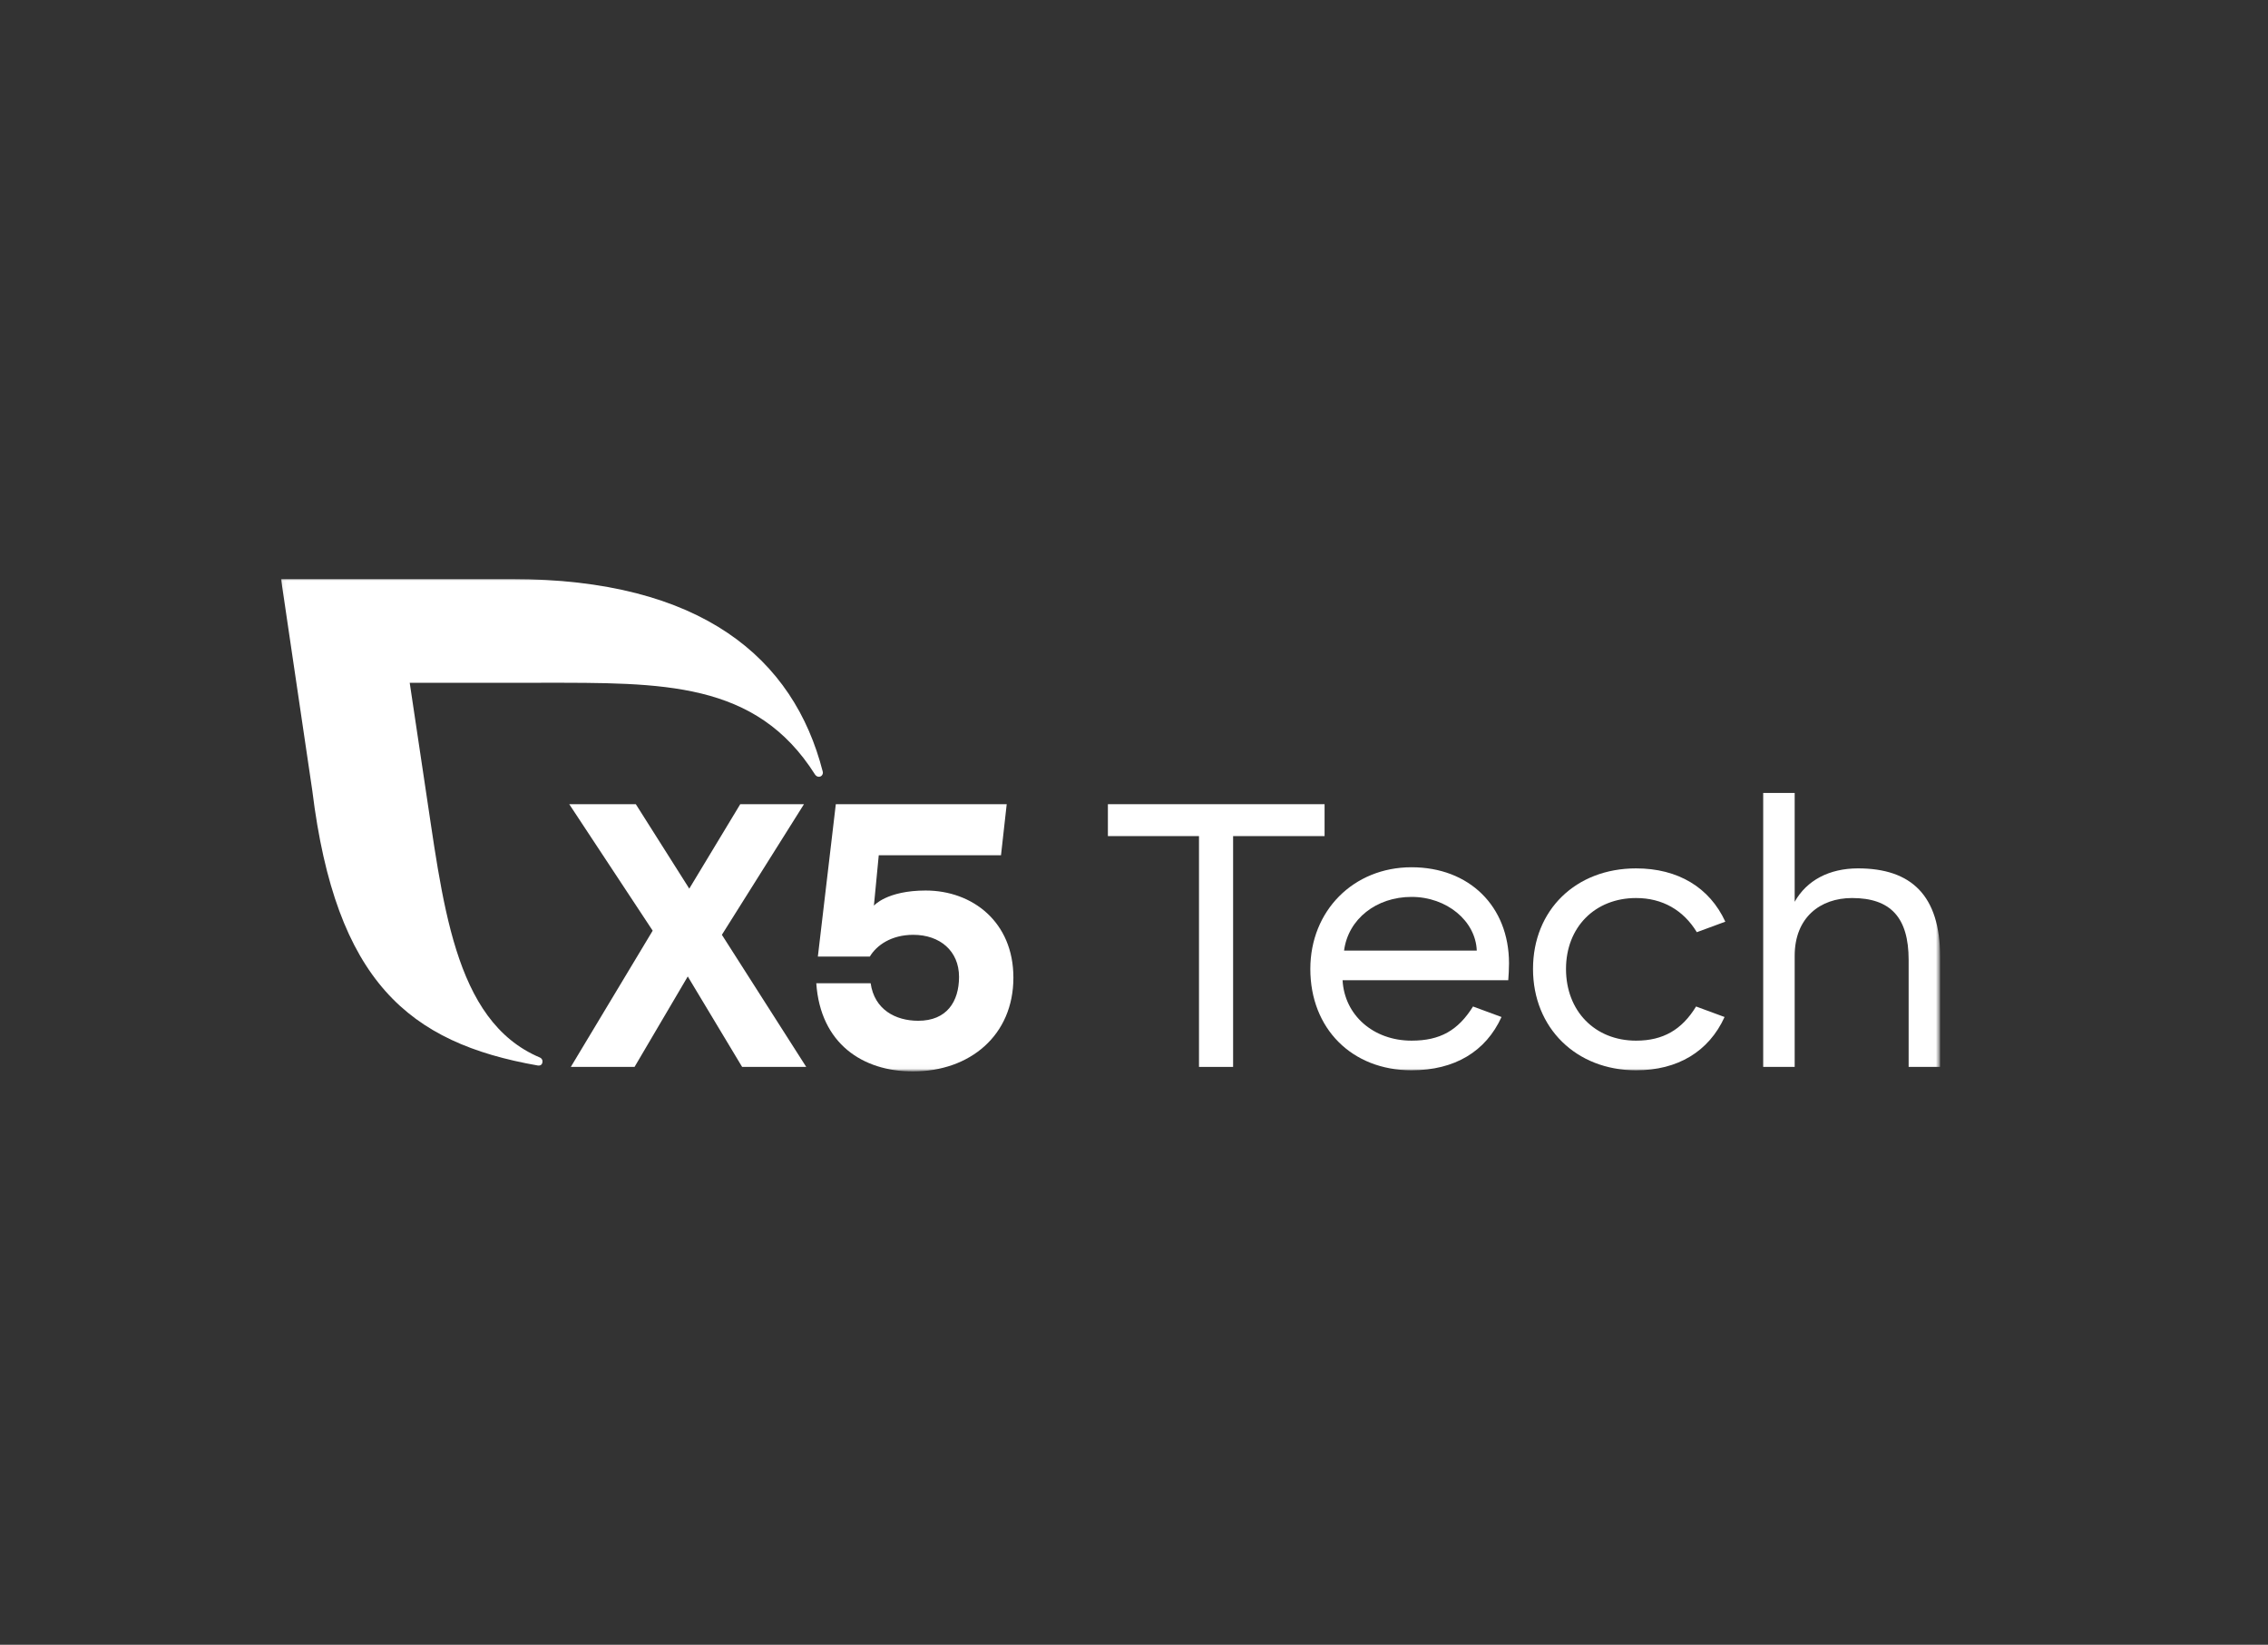 <?xml version="1.0" encoding="UTF-8"?> <svg xmlns="http://www.w3.org/2000/svg" width="502" height="364" viewBox="0 0 502 364" fill="none"><rect x="0" y="0" width="502" height="364" fill="#333333" stroke="none"/><mask id="mask0_465_3844" style="mask-type:luminance" maskUnits="userSpaceOnUse" x="62" y="128" width="368" height="109"><path d="M429.284 128H62.065V236.971H429.284V128Z" fill="white"></path></mask><g mask="url(#mask0_465_3844)"><path d="M245.223 177.975H293.181V185.035H272.935V236.117H265.385V185.035H245.223V177.975Z" fill="white"></path><path d="M297.497 210.369H326.869C326.62 203.807 320.231 198.491 312.432 198.491C304.633 198.491 298.409 203.392 297.497 210.369ZM290.029 214.439C290.029 201.564 299.571 191.93 312.432 191.93C325.21 191.93 334.004 200.568 334.004 213.193C334.004 214.439 333.922 215.851 333.838 216.931H297.165C297.58 224.656 303.969 230.303 312.432 230.303C318.738 230.303 322.72 228.061 326.039 222.745L332.346 225.07C328.861 232.712 321.973 236.865 312.432 236.865C299.24 236.865 290.029 227.646 290.029 214.439Z" fill="white"></path><path d="M381.717 225.071C378.232 232.713 371.346 236.866 362.136 236.866C348.86 236.866 339.318 227.48 339.318 214.439C339.318 201.399 348.777 192.18 362.136 192.18C371.428 192.18 378.398 196.416 381.883 203.974L375.577 206.3C372.59 201.399 367.943 198.741 362.136 198.741C353.009 198.741 346.62 205.22 346.62 214.439C346.62 223.742 353.009 230.304 362.136 230.304C368.11 230.304 372.259 227.895 375.411 222.746L381.717 225.071Z" fill="white"></path><path d="M390.266 175.482H397.235V199.57C399.891 194.836 404.869 192.178 411.258 192.178C423.04 192.178 429.429 198.158 429.429 211.78V236.117H422.459V212.444C422.459 203.059 418.476 198.74 409.931 198.74C402.878 198.74 397.235 203.059 397.235 211.531V236.117H390.266V175.482Z" fill="white"></path><path d="M164.263 236.117L152.231 216.098L140.449 236.117H126.343L144.465 205.964L125.994 177.971H140.731L152.564 196.661L163.849 177.971H177.954L159.782 206.878L178.452 236.117H164.263Z" fill="white"></path><path d="M224.306 216.351C224.306 229.143 214.68 237.118 202.067 237.118C190.948 237.118 181.589 230.971 180.676 217.597H192.708C193.537 223.412 198.184 225.904 203.246 225.904C209.552 225.904 212.274 221.667 212.274 216.185C212.274 210.454 208.042 206.882 202.151 206.882C197.255 206.882 194.019 209.207 192.525 211.699H181.024L184.999 177.975H222.825L221.563 189.272H194.504L193.43 200.431C193.43 200.431 196.271 197.08 204.885 197.08C215.261 197.08 224.306 204.053 224.306 216.351Z" fill="white"></path><path d="M182.097 170.731C175.688 145.719 155.354 128.146 113.156 128.146H62.207L69.124 174.963C74.326 217.206 90.465 230.796 119.026 235.801C119.159 235.821 120.063 235.95 120.076 234.891C120.08 234.509 119.839 234.18 119.507 234.039C100.203 225.903 97.999 199.218 93.876 172.442L90.685 151.102H119.769C146.583 151.102 167.286 150.678 180.392 171.399C180.587 171.69 180.89 171.906 181.251 171.906C181.757 171.906 182.135 171.495 182.135 170.988C182.135 170.897 182.122 170.809 182.097 170.731Z" fill="white"></path></g></svg> 